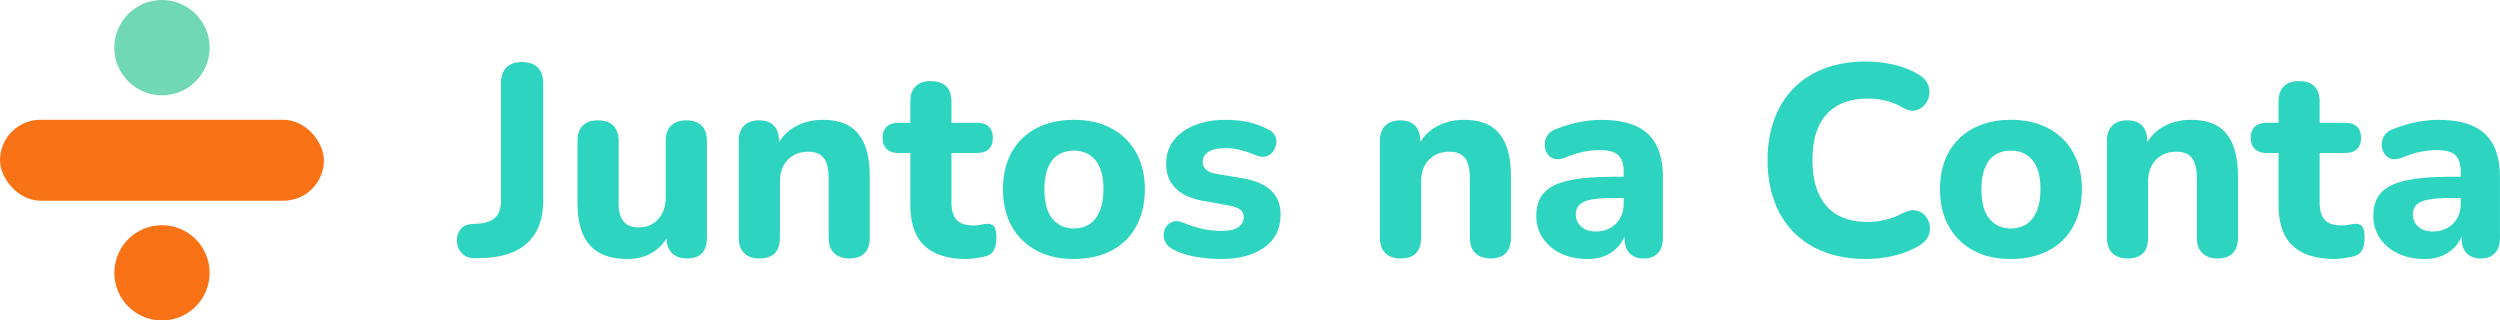 <?xml version="1.0" encoding="UTF-8"?>
<svg id="Layer_1" data-name="Layer 1" xmlns="http://www.w3.org/2000/svg" viewBox="0 0 1604.77 205.73">
  <defs>
    <style>
      .cls-1 {
        fill: #2dd4bf;
      }

      .cls-2 {
        fill: #71d8b6;
      }

      .cls-3 {
        fill: #f97316;
      }
    </style>
  </defs>
  <g>
    <path class="cls-1" d="M305.66,165.72c-3.85.23-6.88-.79-9.09-3.06s-3.32-5.1-3.32-8.48c0-2.68.82-5.04,2.45-7.08,1.63-2.04,3.9-3.12,6.82-3.24l5.07-.35c4.66-.35,8.16-1.69,10.49-4.02,2.33-2.33,3.5-5.88,3.5-10.67V53.47c0-4.43,1.16-7.81,3.5-10.14,2.33-2.33,5.65-3.5,9.97-3.5s7.81,1.17,10.14,3.5c2.33,2.33,3.5,5.71,3.5,10.14v75.01c0,7.69-1.37,14.19-4.11,19.5-2.74,5.31-6.85,9.44-12.33,12.41-5.48,2.97-12.24,4.69-20.28,5.16l-6.29.17Z"/>
    <path class="cls-1" d="M402.7,166.25c-7.23,0-13.23-1.34-18.01-4.02-4.78-2.68-8.31-6.67-10.58-11.98-2.27-5.3-3.41-11.98-3.41-20.02v-39.69c0-4.43,1.14-7.75,3.41-9.97,2.27-2.21,5.51-3.32,9.7-3.32s7.46,1.11,9.79,3.32c2.33,2.22,3.5,5.54,3.5,9.97v40.22c0,5.01,1.05,8.8,3.15,11.37,2.1,2.57,5.36,3.85,9.79,3.85,5.13,0,9.29-1.78,12.5-5.33,3.2-3.55,4.81-8.25,4.81-14.08v-36.02c0-4.43,1.16-7.75,3.5-9.97,2.33-2.21,5.54-3.32,9.62-3.32,4.31,0,7.61,1.11,9.88,3.32,2.27,2.22,3.41,5.54,3.41,9.97v62.07c0,8.86-4.26,13.29-12.76,13.29-4.08,0-7.29-1.14-9.62-3.41-2.33-2.27-3.5-5.57-3.5-9.88v-11.89l2.8,6.99c-2.57,6.06-6.24,10.67-11.02,13.81-4.78,3.15-10.43,4.72-16.96,4.72Z"/>
    <path class="cls-1" d="M487.32,165.9c-4.08,0-7.29-1.14-9.62-3.41-2.33-2.27-3.5-5.57-3.5-9.88v-62.07c0-4.31,1.14-7.61,3.41-9.88,2.27-2.27,5.51-3.41,9.7-3.41s7.23,1.14,9.44,3.41c2.21,2.27,3.32,5.57,3.32,9.88v9.97l-1.92-5.59c2.56-5.83,6.53-10.29,11.89-13.38,5.36-3.09,11.37-4.63,18.01-4.63,6.99,0,12.68,1.31,17.05,3.93,4.37,2.62,7.66,6.62,9.88,11.98,2.21,5.36,3.32,12.12,3.32,20.28v39.52c0,4.31-1.11,7.61-3.32,9.88-2.22,2.27-5.48,3.41-9.79,3.41-4.08,0-7.32-1.14-9.7-3.41-2.39-2.27-3.58-5.57-3.58-9.88v-38.47c0-5.95-1.08-10.23-3.23-12.85-2.16-2.62-5.39-3.93-9.7-3.93-5.6,0-10.05,1.75-13.38,5.25s-4.98,8.16-4.98,13.99v36.02c0,8.86-4.43,13.29-13.29,13.29Z"/>
    <path class="cls-1" d="M620.38,166.25c-8.04,0-14.77-1.31-20.2-3.93s-9.41-6.5-11.98-11.63c-2.57-5.13-3.85-11.6-3.85-19.41v-33.05h-7.69c-3.15,0-5.63-.84-7.43-2.54-1.81-1.69-2.71-4.11-2.71-7.26s.9-5.54,2.71-7.17c1.81-1.63,4.28-2.45,7.43-2.45h7.69v-13.46c0-4.43,1.14-7.75,3.41-9.97,2.27-2.21,5.51-3.32,9.7-3.32s7.61,1.11,9.88,3.32c2.27,2.22,3.41,5.54,3.41,9.97v13.46h16.26c3.38,0,5.95.82,7.69,2.45,1.75,1.63,2.62,4.02,2.62,7.17s-.87,5.57-2.62,7.26c-1.75,1.69-4.31,2.54-7.69,2.54h-16.26v32c0,4.9,1.11,8.54,3.32,10.93,2.21,2.39,5.83,3.58,10.84,3.58,1.75,0,3.41-.17,4.98-.52,1.57-.35,2.89-.53,3.93-.53,1.63-.11,3,.38,4.11,1.49,1.11,1.11,1.66,3.53,1.66,7.26,0,2.92-.44,5.42-1.31,7.52-.87,2.1-2.54,3.56-4.98,4.37-1.52.46-3.61.9-6.29,1.31-2.68.41-4.9.61-6.64.61Z"/>
    <path class="cls-1" d="M689.27,166.25c-9.21,0-17.2-1.81-23.95-5.42-6.76-3.61-12.04-8.77-15.82-15.47-3.79-6.7-5.68-14.66-5.68-23.87,0-6.88,1.05-13.05,3.15-18.53,2.1-5.48,5.16-10.17,9.18-14.08,4.02-3.9,8.86-6.88,14.51-8.92,5.65-2.04,11.86-3.06,18.62-3.06,9.21,0,17.22,1.81,24.04,5.42,6.82,3.62,12.12,8.77,15.91,15.47,3.79,6.7,5.68,14.6,5.68,23.69,0,6.88-1.08,13.11-3.23,18.71-2.16,5.59-5.22,10.32-9.18,14.16-3.96,3.85-8.74,6.79-14.34,8.83s-11.89,3.06-18.88,3.06ZM689.27,146.67c3.85,0,7.17-.9,9.97-2.71,2.8-1.81,5.01-4.57,6.64-8.31,1.63-3.73,2.45-8.45,2.45-14.16,0-8.51-1.75-14.78-5.25-18.8s-8.1-6.03-13.81-6.03c-3.73,0-7.02.87-9.88,2.62-2.86,1.75-5.07,4.49-6.64,8.22-1.57,3.73-2.36,8.39-2.36,13.99,0,8.63,1.75,14.98,5.25,19.06,3.5,4.08,8.04,6.12,13.64,6.12Z"/>
    <path class="cls-1" d="M783.87,166.25c-5.01,0-10.26-.44-15.74-1.31-5.48-.88-10.38-2.42-14.69-4.63-2.45-1.16-4.17-2.65-5.16-4.46-.99-1.81-1.43-3.67-1.31-5.59.11-1.92.73-3.61,1.84-5.07,1.11-1.46,2.56-2.45,4.37-2.97,1.81-.53,3.82-.32,6.03.61,4.78,1.98,9.18,3.38,13.2,4.2,4.02.82,7.9,1.22,11.63,1.22,4.9,0,8.51-.81,10.84-2.45,2.33-1.63,3.5-3.73,3.5-6.29,0-2.21-.76-3.87-2.27-4.98-1.52-1.11-3.73-1.95-6.64-2.54l-18.53-3.32c-7.11-1.4-12.62-4.08-16.52-8.04-3.91-3.96-5.86-9.09-5.86-15.39,0-5.94,1.63-11.02,4.9-15.21,3.26-4.2,7.78-7.43,13.55-9.7,5.77-2.27,12.33-3.41,19.67-3.41,5.25,0,10.05.47,14.43,1.4,4.37.93,8.66,2.51,12.85,4.72,2.1.93,3.58,2.27,4.46,4.02.87,1.75,1.14,3.56.79,5.42-.35,1.87-1.08,3.53-2.19,4.98-1.11,1.46-2.57,2.45-4.37,2.97-1.81.52-3.93.26-6.38-.79-3.73-1.51-7.17-2.65-10.32-3.41-3.15-.76-6.06-1.14-8.74-1.14-5.36,0-9.24.82-11.63,2.45-2.39,1.63-3.58,3.73-3.58,6.29,0,1.98.7,3.64,2.1,4.98,1.4,1.34,3.5,2.25,6.29,2.71l18.53,3.15c7.46,1.4,13.17,3.99,17.14,7.78,3.96,3.79,5.94,8.89,5.94,15.3,0,9.09-3.47,16.12-10.4,21.07-6.94,4.96-16.17,7.43-27.71,7.43Z"/>
    <path class="cls-1" d="M898.91,165.9c-4.08,0-7.29-1.14-9.62-3.41-2.33-2.27-3.5-5.57-3.5-9.88v-62.07c0-4.31,1.14-7.61,3.41-9.88,2.27-2.27,5.51-3.41,9.7-3.41s7.23,1.14,9.44,3.41c2.21,2.27,3.32,5.57,3.32,9.88v9.97l-1.92-5.59c2.56-5.83,6.53-10.29,11.89-13.38,5.36-3.09,11.37-4.63,18.01-4.63,6.99,0,12.68,1.31,17.05,3.93,4.37,2.62,7.66,6.62,9.88,11.98,2.21,5.36,3.32,12.12,3.32,20.28v39.52c0,4.31-1.11,7.61-3.32,9.88-2.22,2.27-5.48,3.41-9.79,3.41-4.08,0-7.32-1.14-9.7-3.41-2.39-2.27-3.58-5.57-3.58-9.88v-38.47c0-5.95-1.08-10.23-3.23-12.85-2.16-2.62-5.39-3.93-9.71-3.93-5.59,0-10.05,1.75-13.38,5.25s-4.98,8.16-4.98,13.99v36.02c0,8.86-4.43,13.29-13.29,13.29Z"/>
    <path class="cls-1" d="M1019.03,166.25c-6.53,0-12.24-1.2-17.14-3.58s-8.74-5.65-11.54-9.79c-2.8-4.14-4.2-8.89-4.2-14.25,0-6.29,1.63-11.25,4.9-14.86,3.26-3.61,8.54-6.23,15.82-7.87,7.28-1.63,16.99-2.45,29.11-2.45h9.27v13.64h-9.09c-6.06,0-10.87.32-14.42.96-3.56.64-6.15,1.75-7.78,3.32-1.63,1.57-2.45,3.64-2.45,6.21,0,3.15,1.14,5.77,3.41,7.87,2.27,2.1,5.51,3.15,9.7,3.15,3.38,0,6.41-.76,9.09-2.27,2.68-1.51,4.78-3.61,6.29-6.29,1.51-2.68,2.27-5.88,2.27-9.62v-19.93c0-5.13-1.17-8.77-3.5-10.93-2.33-2.16-6.35-3.23-12.06-3.23-3.03,0-6.38.35-10.05,1.05s-7.72,1.98-12.15,3.85c-2.68,1.05-4.98,1.28-6.91.7-1.92-.58-3.41-1.72-4.46-3.41-1.05-1.69-1.57-3.58-1.57-5.68s.58-4.08,1.75-5.94c1.16-1.86,3.15-3.26,5.94-4.2,5.36-2.1,10.46-3.58,15.3-4.46,4.84-.88,9.24-1.31,13.2-1.31,8.97,0,16.41,1.31,22.29,3.93,5.88,2.62,10.26,6.67,13.11,12.15,2.86,5.48,4.28,12.41,4.28,20.81v38.82c0,4.31-1.08,7.61-3.24,9.88-2.16,2.27-5.16,3.41-9,3.41s-7.02-1.14-9.18-3.41c-2.16-2.27-3.23-5.57-3.23-9.88v-6.47l1.22,1.22c-.7,3.85-2.19,7.17-4.46,9.97-2.27,2.8-5.13,4.98-8.57,6.56-3.44,1.57-7.43,2.36-11.98,2.36Z"/>
    <path class="cls-1" d="M1197.9,166.25c-13.17,0-24.51-2.59-34.01-7.78-9.5-5.19-16.76-12.56-21.77-22.12-5.01-9.56-7.52-20.75-7.52-33.57,0-9.56,1.43-18.24,4.28-26.05,2.86-7.81,7.02-14.51,12.5-20.11,5.48-5.59,12.15-9.85,20.02-12.76,7.87-2.91,16.7-4.37,26.49-4.37,6.06,0,12.07.7,18.01,2.1,5.95,1.4,11.13,3.44,15.56,6.12,2.91,1.75,4.9,3.82,5.95,6.21,1.05,2.39,1.37,4.78.96,7.17-.41,2.39-1.4,4.49-2.97,6.29-1.57,1.81-3.53,2.97-5.86,3.5-2.33.52-4.96-.03-7.87-1.66-3.5-2.1-7.14-3.61-10.93-4.55-3.79-.93-7.72-1.4-11.8-1.4-7.81,0-14.37,1.55-19.67,4.63-5.31,3.09-9.27,7.52-11.89,13.29-2.62,5.77-3.93,12.97-3.93,21.59s1.31,15.56,3.93,21.51c2.62,5.95,6.58,10.46,11.89,13.55,5.3,3.09,11.86,4.63,19.67,4.63,3.73,0,7.55-.46,11.45-1.4,3.9-.93,7.66-2.39,11.28-4.37,3.03-1.51,5.71-2.07,8.04-1.66,2.33.41,4.28,1.46,5.86,3.15,1.57,1.69,2.59,3.73,3.06,6.12.46,2.39.23,4.72-.7,6.99-.93,2.27-2.68,4.23-5.25,5.86-4.43,2.92-9.73,5.16-15.91,6.73-6.18,1.57-12.47,2.36-18.88,2.36Z"/>
    <path class="cls-1" d="M1290.75,166.25c-9.21,0-17.2-1.81-23.95-5.42-6.76-3.61-12.04-8.77-15.82-15.47-3.79-6.7-5.68-14.66-5.68-23.87,0-6.88,1.05-13.05,3.15-18.53,2.1-5.48,5.16-10.17,9.18-14.08,4.02-3.9,8.86-6.88,14.51-8.92,5.65-2.04,11.86-3.06,18.62-3.06,9.21,0,17.22,1.81,24.04,5.42,6.82,3.62,12.12,8.77,15.91,15.47,3.79,6.7,5.68,14.6,5.68,23.69,0,6.88-1.08,13.11-3.23,18.71-2.16,5.59-5.22,10.32-9.18,14.16-3.96,3.85-8.74,6.79-14.34,8.83-5.59,2.04-11.89,3.06-18.88,3.06ZM1290.75,146.67c3.85,0,7.17-.9,9.97-2.71,2.8-1.81,5.01-4.57,6.64-8.31,1.63-3.73,2.45-8.45,2.45-14.16,0-8.51-1.75-14.78-5.25-18.8s-8.1-6.03-13.81-6.03c-3.73,0-7.02.87-9.88,2.62-2.86,1.75-5.07,4.49-6.64,8.22-1.57,3.73-2.36,8.39-2.36,13.99,0,8.63,1.75,14.98,5.25,19.06,3.5,4.08,8.04,6.12,13.64,6.12Z"/>
    <path class="cls-1" d="M1365.58,165.9c-4.08,0-7.29-1.14-9.62-3.41-2.33-2.27-3.5-5.57-3.5-9.88v-62.07c0-4.31,1.14-7.61,3.41-9.88s5.51-3.41,9.7-3.41,7.23,1.14,9.44,3.41c2.21,2.27,3.32,5.57,3.32,9.88v9.97l-1.92-5.59c2.56-5.83,6.53-10.29,11.89-13.38,5.36-3.09,11.37-4.63,18.01-4.63,6.99,0,12.68,1.31,17.05,3.93,4.37,2.62,7.66,6.62,9.88,11.98,2.21,5.36,3.32,12.12,3.32,20.28v39.52c0,4.31-1.11,7.61-3.32,9.88-2.22,2.27-5.48,3.41-9.79,3.41-4.08,0-7.32-1.14-9.7-3.41-2.39-2.27-3.58-5.57-3.58-9.88v-38.47c0-5.95-1.08-10.23-3.23-12.85-2.16-2.62-5.39-3.93-9.71-3.93-5.59,0-10.05,1.75-13.38,5.25s-4.98,8.16-4.98,13.99v36.02c0,8.86-4.43,13.29-13.29,13.29Z"/>
    <path class="cls-1" d="M1498.64,166.25c-8.04,0-14.78-1.31-20.2-3.93-5.42-2.62-9.42-6.5-11.98-11.63-2.57-5.13-3.85-11.6-3.85-19.41v-33.05h-7.69c-3.15,0-5.62-.84-7.43-2.54-1.81-1.69-2.71-4.11-2.71-7.26s.9-5.54,2.71-7.17c1.81-1.63,4.28-2.45,7.43-2.45h7.69v-13.46c0-4.43,1.14-7.75,3.41-9.97,2.27-2.21,5.51-3.32,9.7-3.32s7.61,1.11,9.88,3.32c2.27,2.22,3.41,5.54,3.41,9.97v13.46h16.26c3.38,0,5.95.82,7.69,2.45,1.75,1.63,2.62,4.02,2.62,7.17s-.87,5.57-2.62,7.26c-1.75,1.69-4.31,2.54-7.69,2.54h-16.26v32c0,4.9,1.11,8.54,3.32,10.93,2.21,2.39,5.83,3.58,10.84,3.58,1.75,0,3.41-.17,4.98-.52,1.57-.35,2.88-.53,3.93-.53,1.63-.11,3,.38,4.11,1.49,1.11,1.11,1.66,3.53,1.66,7.26,0,2.92-.44,5.42-1.31,7.52-.87,2.1-2.54,3.56-4.98,4.37-1.52.46-3.61.9-6.29,1.31-2.68.41-4.9.61-6.64.61Z"/>
    <path class="cls-1" d="M1556.34,166.25c-6.53,0-12.24-1.2-17.14-3.58s-8.74-5.65-11.54-9.79c-2.8-4.14-4.2-8.89-4.2-14.25,0-6.29,1.63-11.25,4.9-14.86,3.26-3.61,8.54-6.23,15.82-7.87,7.28-1.63,16.99-2.45,29.11-2.45h9.27v13.64h-9.09c-6.06,0-10.87.32-14.42.96-3.56.64-6.15,1.75-7.78,3.32-1.63,1.57-2.45,3.64-2.45,6.21,0,3.15,1.14,5.77,3.41,7.87,2.27,2.1,5.51,3.15,9.7,3.15,3.38,0,6.41-.76,9.09-2.27,2.68-1.51,4.78-3.61,6.29-6.29,1.51-2.68,2.27-5.88,2.27-9.62v-19.93c0-5.13-1.17-8.77-3.5-10.93-2.33-2.16-6.35-3.23-12.06-3.23-3.03,0-6.38.35-10.05,1.05s-7.72,1.98-12.15,3.85c-2.68,1.05-4.98,1.28-6.91.7-1.92-.58-3.41-1.72-4.46-3.41-1.05-1.69-1.57-3.58-1.57-5.68s.58-4.08,1.75-5.94c1.16-1.86,3.15-3.26,5.94-4.2,5.36-2.1,10.46-3.58,15.3-4.46,4.84-.88,9.24-1.31,13.2-1.31,8.97,0,16.41,1.31,22.29,3.93,5.88,2.62,10.26,6.67,13.11,12.15,2.86,5.48,4.28,12.41,4.28,20.81v38.82c0,4.31-1.08,7.61-3.24,9.88-2.16,2.27-5.16,3.41-9,3.41s-7.02-1.14-9.18-3.41c-2.16-2.27-3.23-5.57-3.23-9.88v-6.47l1.22,1.22c-.7,3.85-2.19,7.17-4.46,9.97-2.27,2.8-5.13,4.98-8.57,6.56-3.44,1.57-7.43,2.36-11.98,2.36Z"/>
  </g>
  <g>
    <circle class="cls-2" cx="103.97" cy="30.59" r="30.59"/>
    <circle class="cls-3" cx="103.97" cy="175.14" r="30.59"/>
    <rect class="cls-3" x="0" y="76.88" width="207.93" height="51.96" rx="25.98" ry="25.98"/>
  </g>
</svg>